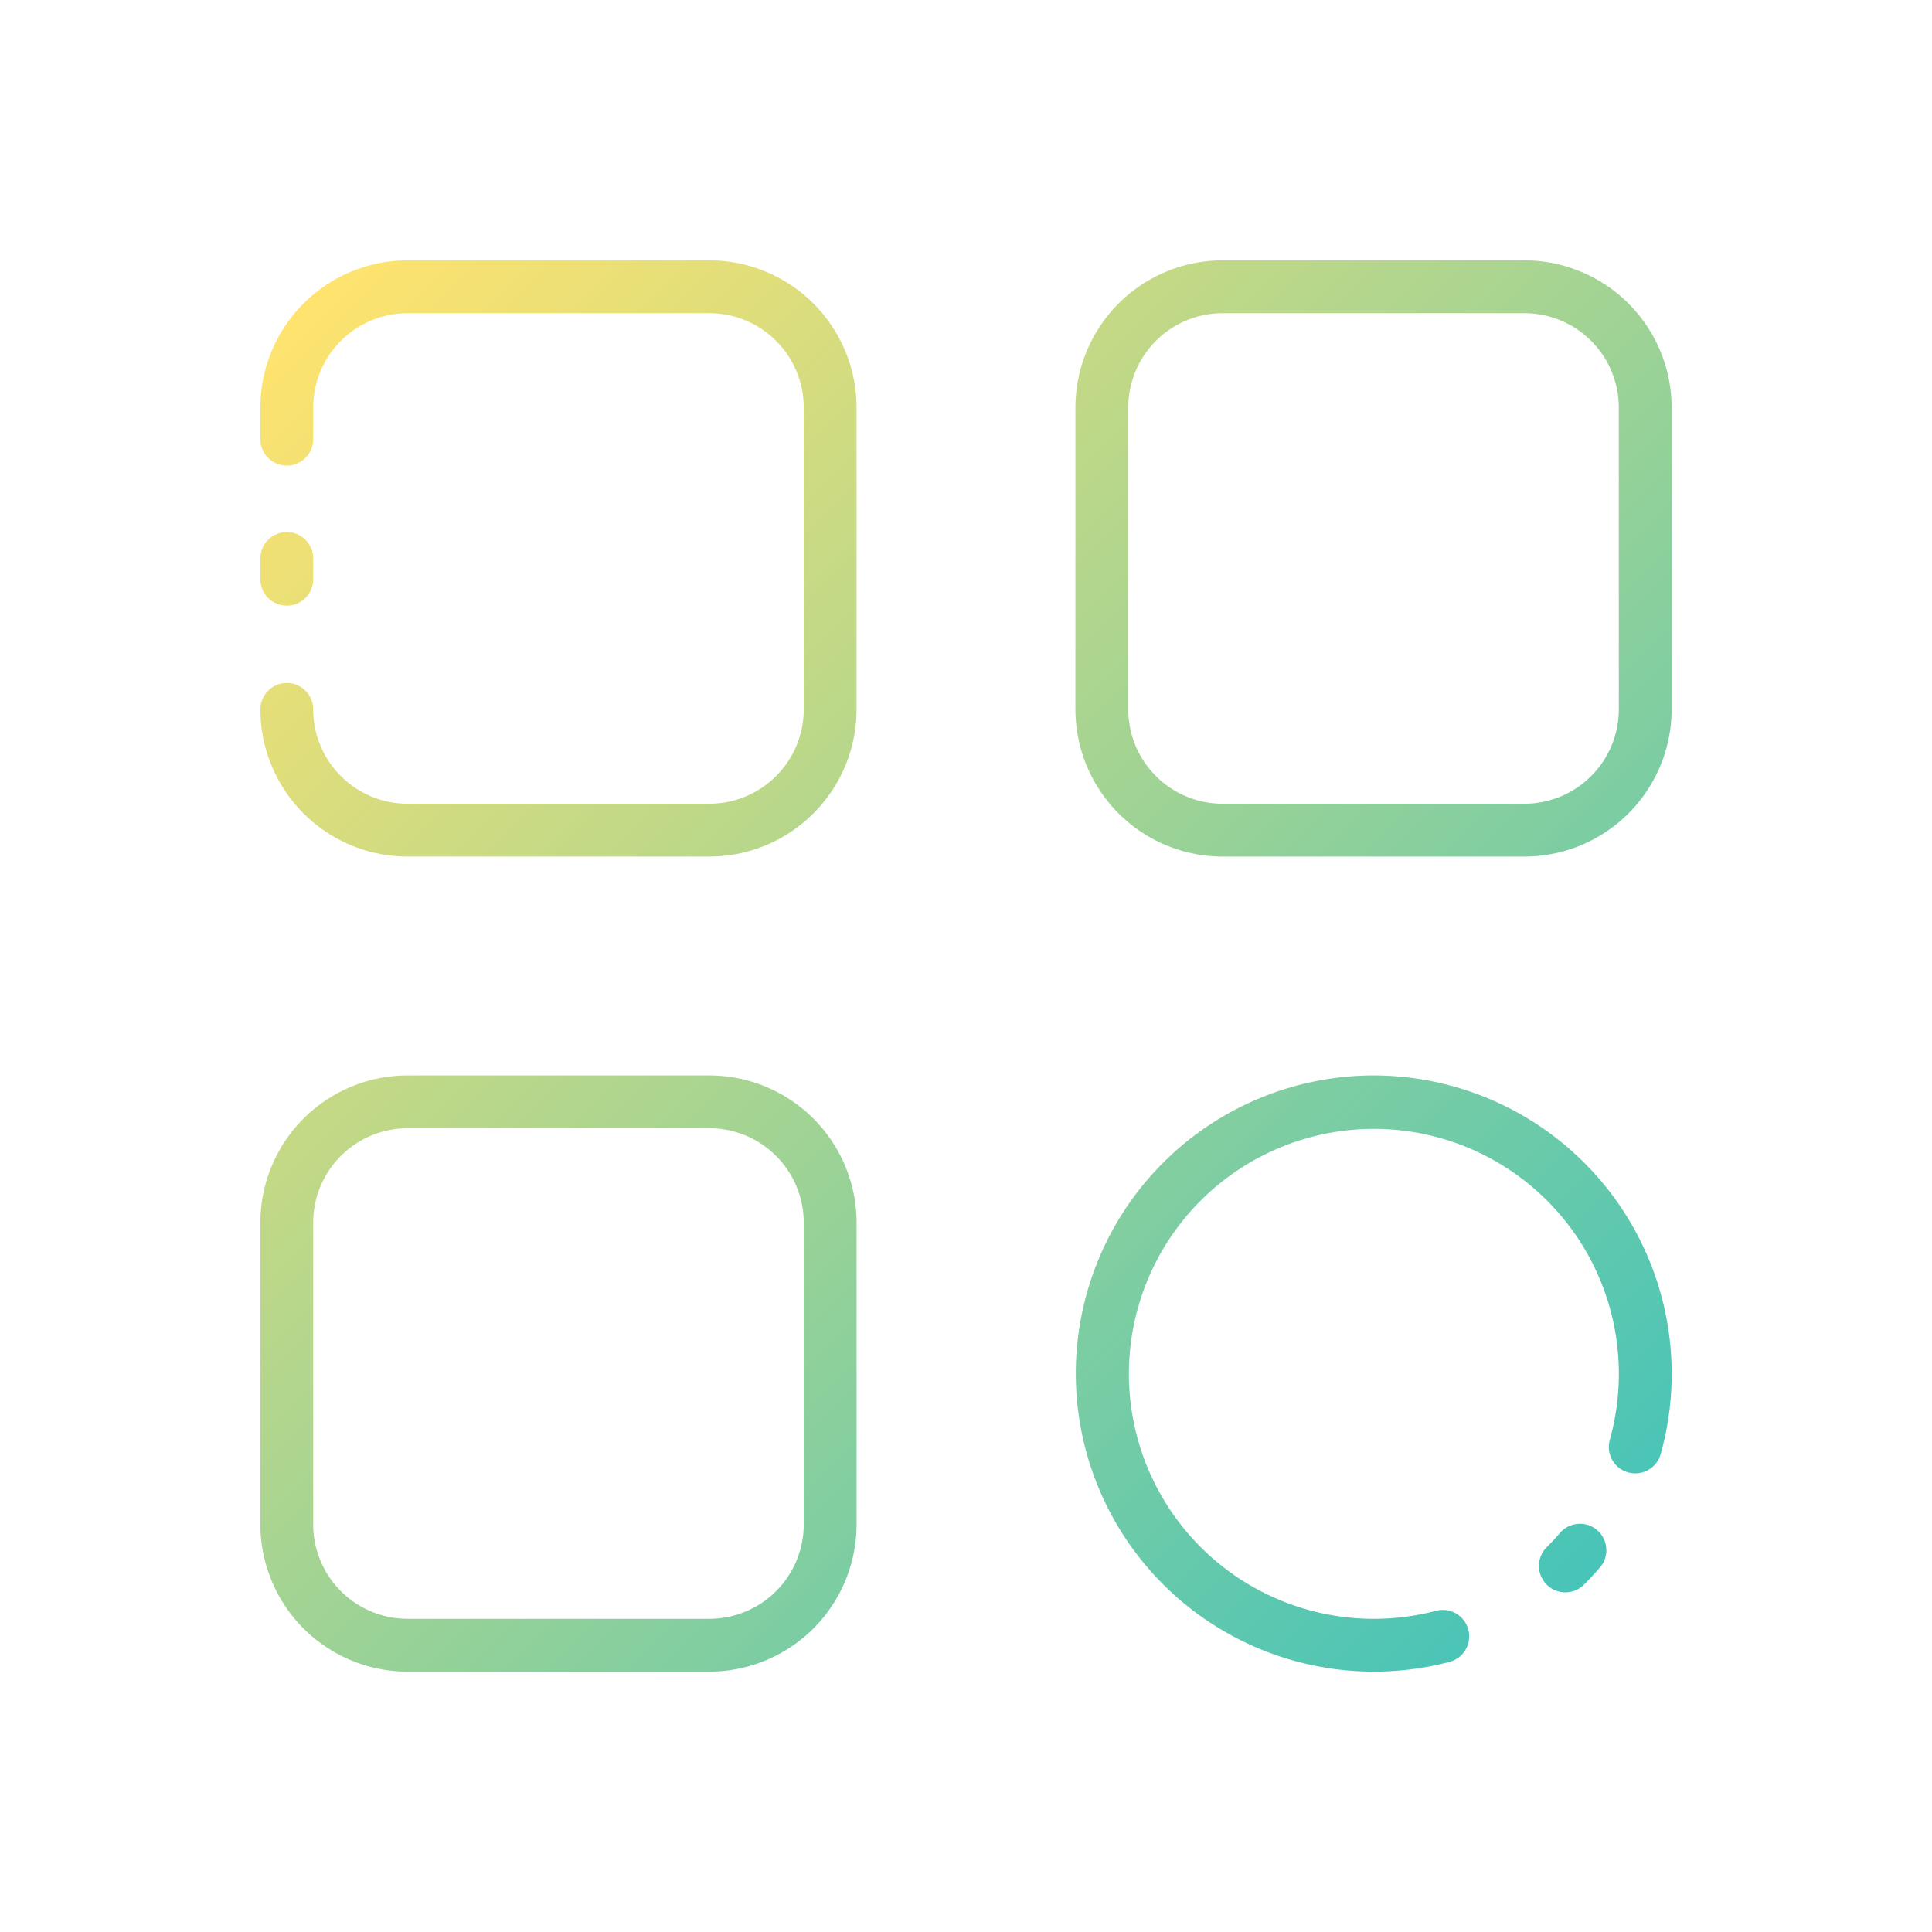 <!-- icon666.com - MILLIONS vector ICONS FREE --><svg xmlns="http://www.w3.org/2000/svg" xmlns:xlink="http://www.w3.org/1999/xlink" viewBox="0 0 128 128"><defs><linearGradient id="a" x1="104.965" y1="104.965" x2="20.109" y2="20.109" gradientUnits="userSpaceOnUse"><stop offset="0" stop-color="#47c4b8"></stop><stop offset="1" stop-color="#ffe36e"></stop></linearGradient></defs><path d="M17.25,38.376V37a1.75,1.75,0,0,1,3.5,0v1.376a1.75,1.75,0,0,1-3.5,0ZM47,17.25H27A9.761,9.761,0,0,0,17.25,27v2.1a1.75,1.75,0,1,0,3.5,0V27A6.257,6.257,0,0,1,27,20.75H47A6.257,6.257,0,0,1,53.25,27V47A6.257,6.257,0,0,1,47,53.25H27A6.257,6.257,0,0,1,20.75,47a1.75,1.75,0,0,0-3.5,0A9.761,9.761,0,0,0,27,56.75H47A9.761,9.761,0,0,0,56.75,47V27A9.761,9.761,0,0,0,47,17.25ZM110.75,27V47A9.761,9.761,0,0,1,101,56.75H81A9.761,9.761,0,0,1,71.25,47V27A9.761,9.761,0,0,1,81,17.25h20A9.761,9.761,0,0,1,110.75,27Zm-3.5,0A6.257,6.257,0,0,0,101,20.75H81A6.257,6.257,0,0,0,74.75,27V47A6.257,6.257,0,0,0,81,53.25h20A6.257,6.257,0,0,0,107.25,47ZM56.75,81v20A9.761,9.761,0,0,1,47,110.75H27A9.761,9.761,0,0,1,17.25,101V81A9.761,9.761,0,0,1,27,71.25H47A9.761,9.761,0,0,1,56.75,81Zm-3.5,0A6.257,6.257,0,0,0,47,74.75H27A6.257,6.257,0,0,0,20.75,81v20A6.257,6.257,0,0,0,27,107.25H47A6.257,6.257,0,0,0,53.25,101Zm50.079,20.587q-.4.466-.836.9a1.75,1.75,0,1,0,2.474,2.475q.528-.528,1.016-1.095a1.75,1.75,0,1,0-2.654-2.281ZM91,71.25A19.75,19.75,0,1,0,96.05,110.1a1.75,1.75,0,0,0-.893-3.384,16.23,16.23,0,1,1,11.5-11.336,1.75,1.75,0,1,0,3.371.941A19.765,19.765,0,0,0,91,71.25Z" fill="url(#a)"></path></svg>